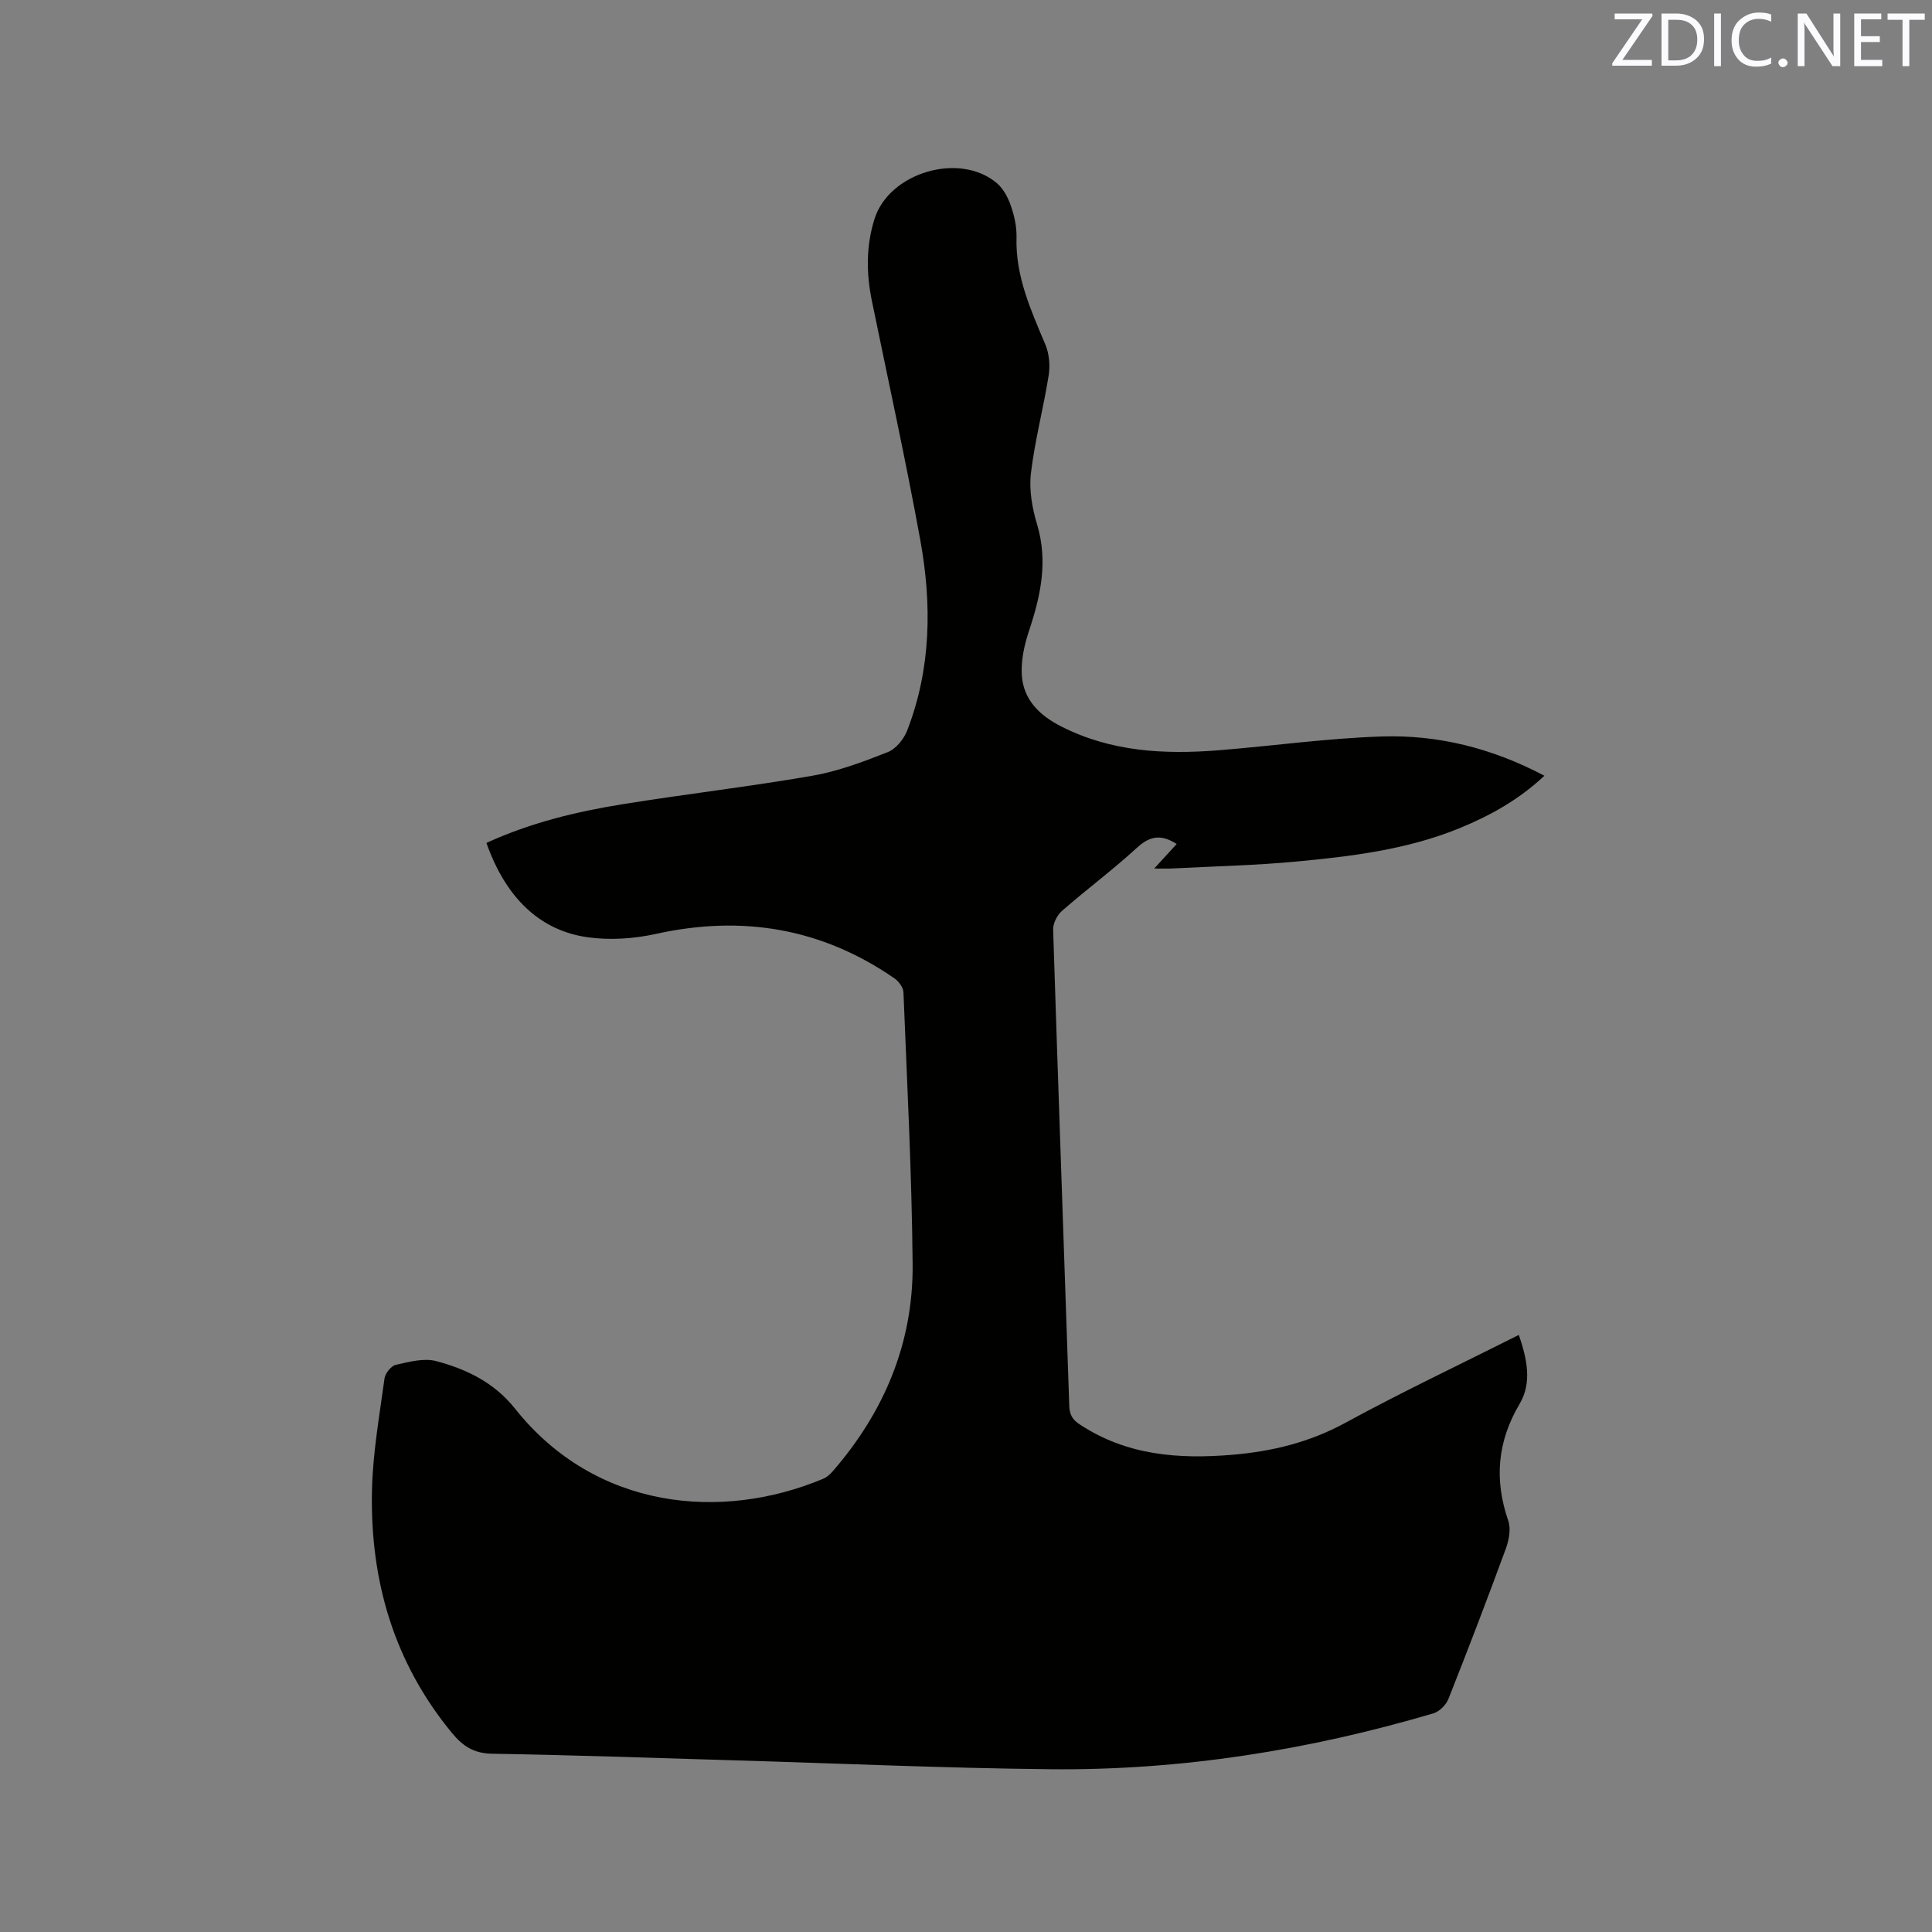<svg enable-background="new 0 0 400 400" viewBox="0 0 400 400" xmlns="http://www.w3.org/2000/svg"><rect x="0" y="0" width="400" height="400" fill="#808080" stroke="none"/><path d="m100.71 174.52c9.08-4.17 18.54-6.46 28.16-8.01 13.07-2.11 26.23-3.63 39.27-5.89 5.36-.93 10.59-2.9 15.68-4.91 1.68-.66 3.31-2.69 4-4.46 4.98-12.84 5.13-26.17 2.71-39.47-3.01-16.56-6.64-33.01-10.02-49.5-1.17-5.7-1.21-11.37.55-16.96 3.03-9.6 17.61-13.93 25.32-7.41 1.36 1.15 2.33 3.01 2.92 4.73.72 2.08 1.22 4.37 1.16 6.55-.23 8.03 2.98 15.02 5.97 22.15.8 1.9 1.01 4.31.69 6.35-1.08 6.8-2.87 13.49-3.68 20.31-.4 3.45.26 7.21 1.28 10.59 2.3 7.66.73 14.79-1.68 22.04-.98 2.93-1.69 6.19-1.48 9.23.36 5.04 3.67 8.26 8.13 10.53 10.33 5.26 21.34 5.84 32.56 4.95 11.29-.9 22.55-2.5 33.85-2.86 11.66-.38 22.85 2.43 33.65 8.13-5.29 4.97-11.24 8.27-17.6 10.87-10.83 4.43-22.32 5.82-33.81 6.9-8.54.8-17.13.98-25.7 1.43-1.02.05-2.04.01-3.67.01 1.82-1.99 3.2-3.5 4.65-5.08-3.08-1.98-5.45-1.77-8.17.73-5 4.58-10.46 8.65-15.57 13.11-1.01.88-1.88 2.6-1.84 3.9 1.05 32.85 2.24 65.7 3.34 98.55.06 1.76.56 2.81 2.08 3.82 9.74 6.49 20.56 7.29 31.76 6.34 8.19-.7 15.92-2.58 23.3-6.6 11.69-6.38 23.76-12.08 35.94-18.21 1.68 4.93 2.77 9.85.17 14.26-4.64 7.84-5.29 15.72-2.36 24.22.58 1.67.15 3.98-.49 5.74-3.83 10.43-7.8 20.82-11.9 31.15-.49 1.23-1.86 2.61-3.1 2.98-25.87 7.63-52.29 11.84-79.27 11.57-22.03-.22-44.05-1.22-66.07-1.86-16.52-.49-33.05-1.08-49.57-1.35-3.72-.06-6.02-1.55-8.24-4.23-12.06-14.59-17.01-31.59-16.62-50.17.16-7.79 1.55-15.56 2.6-23.31.14-1.06 1.38-2.59 2.35-2.81 2.73-.61 5.79-1.44 8.35-.77 6.26 1.66 12.03 4.45 16.28 9.8 16.72 21.05 42.86 23.37 63.87 14.55.74-.31 1.41-.92 1.95-1.54 10.69-12.31 16.69-26.61 16.54-42.92-.17-18.76-1.15-37.51-1.9-56.26-.04-.99-.98-2.26-1.86-2.87-15.07-10.41-31.52-13.15-49.36-9.21-4.57 1.01-9.55 1.35-14.16.7-10-1.4-17-8.29-20.96-19.53z" fill="#010100"/><g fill="#fbfafc"><path d="m342.2 3.2-6.3 9.2h6.1v1.2h-8.2v-.5l6.2-9.1h-5.7v-1.2h7.8v.4z"/><path d="m344 13.7v-10.9h3.1c1.6 0 3 .5 4.1 1.4 1.1 1 1.6 2.2 1.6 3.9s-.5 3-1.6 4-2.5 1.5-4.2 1.5h-3zm1.4-9.6v8.4h1.6c1.4 0 2.5-.4 3.2-1.1.8-.8 1.2-1.8 1.2-3.2s-.4-2.4-1.2-3.1-1.8-1-3.1-1z"/><path d="m356.3 2.8v10.9h-1.4v-10.9z"/><path d="m366.6 13.2c-.8.4-1.8.6-3 .6-1.6 0-2.8-.5-3.7-1.5s-1.4-2.3-1.4-3.9c0-1.7.5-3.2 1.6-4.2s2.4-1.6 4-1.6c1 0 1.9.1 2.6.4v1.5c-.8-.4-1.6-.6-2.6-.6-1.2 0-2.2.4-3 1.2s-1.1 1.9-1.1 3.3c0 1.3.4 2.3 1.1 3.1s1.6 1.1 2.8 1.1c1.1 0 2-.2 2.8-.7v1.3z"/><path d="m368.2 13c0-.3.1-.5.3-.6.2-.2.4-.3.6-.3.3 0 .5.1.7.3s.3.4.3.6-.1.5-.3.6c-.2.2-.4.3-.7.3s-.5-.1-.6-.3c-.2-.2-.3-.4-.3-.6z"/><path d="m381.1 13.7h-1.7l-5.5-8.4c-.2-.2-.3-.5-.4-.7 0 .2.1.8.1 1.5v7.6h-1.4v-10.9h1.8l5.3 8.3c.3.4.4.6.4.8 0-.3-.1-.8-.1-1.6v-7.5h1.4v10.9z"/><path d="m389.7 13.7h-5.8v-10.9h5.6v1.2h-4.2v3.5h3.9v1.2h-3.9v3.7h4.4z"/><path d="m398.4 4.1h-3.1v9.6h-1.4v-9.6h-3.1v-1.3h7.7v1.3z"/></g></svg>